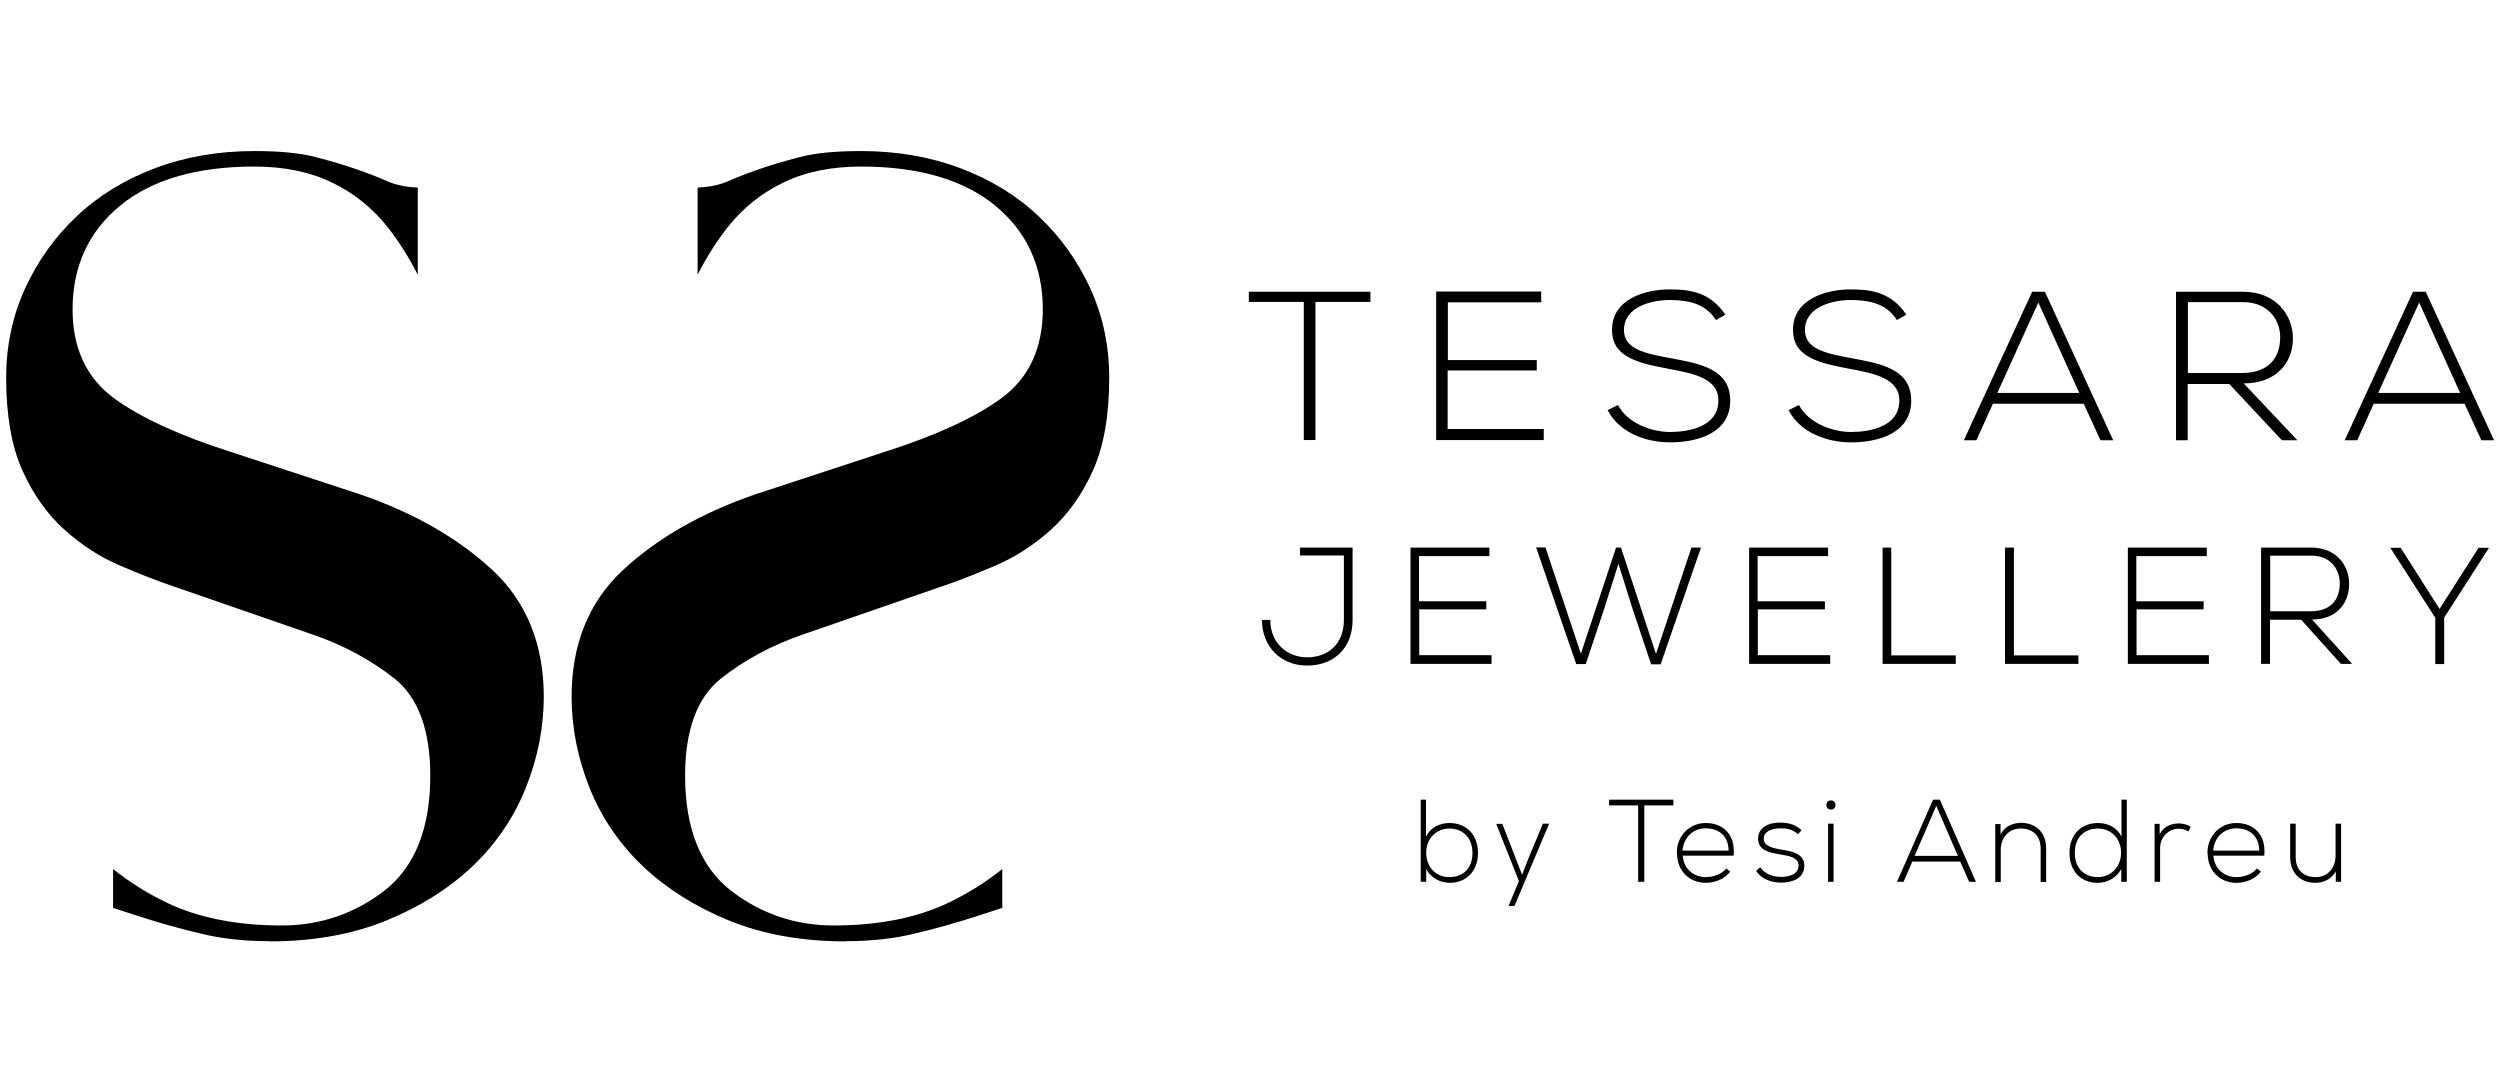 <?xml version="1.0" encoding="UTF-8"?>
<svg id="Grupo_43" data-name="Grupo 43" xmlns="http://www.w3.org/2000/svg" viewBox="0 0 117.83 51.47">
  <g>
    <g>
      <path d="M61.45,14.23h-2.59v-.48h5.73v.48h-2.59v6.51h-.55v-6.51Z"/>
      <path d="M68.23,16.97h4.2v.49h-4.2v2.76h4.53v.52h-5.07v-7h4.95v.51h-4.4v2.72Z"/>
      <path d="M80.88,15.09c-.52-.82-1.36-.94-2.17-.95-.84,0-2.17.3-2.17,1.42,0,.89.98,1.1,2.19,1.32,1.38.26,2.82.5,2.82,2.01-.01,1.58-1.64,1.96-2.84,1.96-1.12,0-2.39-.45-2.94-1.52l.49-.24c.44.85,1.57,1.27,2.45,1.27s2.28-.24,2.28-1.48c.01-1.05-1.18-1.28-2.36-1.5-1.31-.25-2.65-.51-2.65-1.8-.03-1.48,1.55-1.94,2.72-1.94,1.02,0,1.92.16,2.62,1.19l-.45.26Z"/>
      <path d="M89.41,15.09c-.52-.82-1.36-.94-2.17-.95-.84,0-2.17.3-2.17,1.42,0,.89.98,1.1,2.19,1.32,1.38.26,2.82.5,2.82,2.01-.01,1.58-1.64,1.96-2.84,1.96-1.12,0-2.39-.45-2.94-1.52l.49-.24c.44.85,1.57,1.27,2.45,1.27s2.28-.24,2.28-1.48c0-1.05-1.18-1.28-2.36-1.5-1.31-.25-2.65-.51-2.65-1.8-.03-1.48,1.55-1.94,2.72-1.94,1.02,0,1.92.16,2.62,1.19l-.45.26Z"/>
      <path d="M99,20.75l-.79-1.72h-4.28l-.78,1.72h-.59l3.22-7h.6l3.22,7h-.59ZM98,18.52l-1.93-4.26-1.93,4.26h3.85Z"/>
      <path d="M108.28,20.75h-.73l-2.48-2.65h-1.96v2.65h-.55v-7h3.15c1.56,0,2.35,1.09,2.36,2.18.01,1.14-.76,2.14-2.32,2.14l2.53,2.68ZM103.12,17.58h2.54c1.25,0,1.8-.69,1.81-1.67.01-.82-.56-1.67-1.75-1.67h-2.6v3.34Z"/>
      <path d="M116.95,20.75l-.79-1.72h-4.28l-.78,1.72h-.59l3.22-7h.6l3.22,7h-.59ZM115.95,18.52l-1.93-4.26-1.93,4.26h3.85Z"/>
    </g>
    <g>
      <path d="M63.34,26.18h-2.07v-.37h2.48v3.41c0,1.35-.91,2.15-2.14,2.15s-2.13-.88-2.13-2.15h.39c0,1.04.75,1.76,1.74,1.76s1.73-.63,1.73-1.76v-3.05Z"/>
      <path d="M66.89,28.34h3.16v.38h-3.16v2.16h3.41v.41h-3.82v-5.48h3.72v.4h-3.32v2.13Z"/>
      <path d="M76.17,25.81h.23l1.65,5.01,1.67-5.01h.45l-1.9,5.5h-.45l-.86-2.57-.68-2.17-.68,2.15-.86,2.58h-.45l-1.89-5.5h.44l1.67,5.01,1.66-5.01Z"/>
      <path d="M82.85,28.34h3.16v.38h-3.16v2.16h3.41v.41h-3.82v-5.48h3.72v.4h-3.32v2.13Z"/>
      <path d="M89.14,25.81v5.08h3.04v.4h-3.45v-5.48h.42Z"/>
      <path d="M94.92,25.81v5.08h3.04v.4h-3.46v-5.48h.42Z"/>
      <path d="M100.7,28.34h3.16v.38h-3.16v2.16h3.41v.41h-3.82v-5.48h3.72v.4h-3.32v2.13Z"/>
      <path d="M110.88,31.29h-.55l-1.87-2.08h-1.47v2.08h-.42v-5.48h2.38c1.17,0,1.77.85,1.77,1.71,0,.89-.57,1.68-1.75,1.68l1.9,2.1ZM107,28.81h1.91c.94,0,1.36-.54,1.37-1.31,0-.64-.42-1.31-1.32-1.31h-1.96v2.62Z"/>
      <path d="M114.77,29.1l-2.11-3.28h0s.49,0,.49,0l1.83,2.88,1.84-2.88h.49s-2.11,3.29-2.11,3.29v2.19h-.42v-2.19Z"/>
    </g>
    <g>
      <path d="M67.21,37.69v1.74c.22-.44.65-.64,1.11-.64.75,0,1.34.51,1.34,1.41s-.59,1.41-1.33,1.41c-.45,0-.89-.23-1.11-.65v.6h-.26v-3.87h.26ZM67.22,40.19c0,.68.46,1.15,1.09,1.15s1.09-.39,1.09-1.14-.49-1.15-1.09-1.15-1.09.46-1.09,1.14Z"/>
      <path d="M73.01,38.83l-1.63,3.87h-.28l.49-1.17-1.07-2.7h.29l.62,1.61.31.79.31-.8.67-1.61h.29Z"/>
      <path d="M77.21,37.96h-1.37v-.27h3.03v.27h-1.37v3.6h-.29v-3.6Z"/>
      <path d="M79.03,40.2c0-.82.61-1.41,1.36-1.41s1.42.47,1.32,1.54h-2.4c.05.64.53,1.01,1.09,1.01.35,0,.76-.14.96-.41l.19.15c-.26.35-.72.53-1.15.53-.75,0-1.36-.54-1.36-1.4ZM81.47,40.09c0-.67-.44-1.05-1.08-1.05-.55,0-1.03.38-1.09,1.05h2.17Z"/>
      <path d="M84.76,39.33c-.27-.24-.53-.29-.83-.29-.42,0-.82.15-.8.5.01.36.48.44.81.5.48.08,1.13.17,1.1.8-.02.6-.63.76-1.1.76s-.93-.18-1.17-.55l.19-.18c.22.33.62.46.98.46.32,0,.82-.09.83-.52.01-.39-.43-.47-.87-.54-.52-.09-1.03-.19-1.04-.74,0-.54.52-.77,1.06-.76.39,0,.73.11.99.36l-.16.18Z"/>
      <path d="M86.51,37.94c0,.29-.43.29-.43,0s.43-.29.43,0ZM86.16,38.82v2.74h.26v-2.74h-.26Z"/>
      <path d="M92.81,41.56l-.42-.95h-2.26l-.41.95h-.31l1.7-3.87h.32l1.7,3.87h-.31ZM92.28,40.34l-1.02-2.36-1.02,2.36h2.03Z"/>
      <path d="M94.29,38.83v.49c.21-.38.58-.53.95-.54.71,0,1.2.45,1.2,1.21v1.58h-.26v-1.57c0-.62-.37-.95-.95-.95-.55,0-.93.43-.93,1v1.52h-.26v-2.73h.26Z"/>
      <path d="M100.24,37.69v3.87h-.26v-.6c-.22.41-.66.65-1.11.65-.75,0-1.33-.5-1.33-1.41s.59-1.41,1.34-1.41c.46,0,.89.2,1.11.64v-1.74h.26ZM97.79,40.2c0,.76.49,1.14,1.09,1.14s1.09-.47,1.09-1.15-.48-1.14-1.09-1.14-1.09.38-1.09,1.15Z"/>
      <path d="M101.79,38.83v.49c.18-.37.56-.51.9-.51.2,0,.39.05.57.16l-.12.22c-.14-.09-.3-.13-.45-.13-.5,0-.88.41-.88.91v1.59h-.26v-2.73h.25Z"/>
      <path d="M104.04,40.2c0-.82.61-1.41,1.36-1.41s1.42.47,1.32,1.54h-2.4c.05.64.53,1.01,1.09,1.01.35,0,.76-.14.96-.41l.19.15c-.26.35-.72.53-1.15.53-.75,0-1.36-.54-1.36-1.4ZM106.48,40.09c0-.67-.44-1.05-1.08-1.05-.55,0-1.03.38-1.09,1.05h2.17Z"/>
      <path d="M110.09,41.56v-.49c-.21.38-.58.53-.95.54-.71,0-1.2-.45-1.2-1.21v-1.58h.26v1.57c0,.62.37.95.95.95.55,0,.93-.43.93-1v-1.52h.26v2.74h-.26Z"/>
    </g>
  </g>
  <path d="M12.71,44.36c-1.19,0-2.3-.12-3.3-.37-1.01-.24-1.95-.51-2.79-.78-.45-.14-.88-.29-1.29-.42v-1.83c.75.6,1.59,1.13,2.5,1.57,1.51.73,3.34,1.09,5.46,1.09,1.8,0,3.43-.56,4.84-1.65,1.42-1.11,2.15-2.93,2.15-5.41,0-2.15-.57-3.69-1.69-4.58-1.09-.86-2.37-1.56-3.82-2.06l-6.44-2.23c-.82-.27-1.71-.62-2.67-1.03-.94-.4-1.82-.97-2.63-1.7-.8-.72-1.47-1.66-1.97-2.78-.51-1.12-.77-2.59-.77-4.37,0-1.51.3-2.92.89-4.21.59-1.29,1.41-2.44,2.43-3.4,1.02-.97,2.26-1.73,3.69-2.27,1.43-.54,3-.81,4.68-.81,1.19,0,2.16.09,2.88.28.73.19,1.38.38,1.92.57.55.19,1.04.38,1.47.57.41.18.9.28,1.44.3v4.11c-.41-.81-.88-1.55-1.4-2.22-.71-.9-1.59-1.62-2.63-2.12-1.04-.51-2.28-.76-3.68-.76-2.68,0-4.8.61-6.29,1.82-1.5,1.22-2.27,2.87-2.27,4.91,0,1.82.65,3.23,1.94,4.18,1.25.92,3.12,1.78,5.55,2.55l6.03,1.98c2.55.87,4.66,2.08,6.28,3.59,1.6,1.49,2.41,3.5,2.41,5.96,0,1.45-.29,2.9-.85,4.3-.56,1.4-1.41,2.64-2.51,3.69-1.11,1.05-2.47,1.91-4.07,2.56-1.59.65-3.44.98-5.5.98Z"/>
  <path d="M39.86,44.36c1.19,0,2.3-.12,3.3-.37,1.01-.24,1.95-.51,2.79-.78.45-.14.88-.29,1.29-.42v-1.83c-.75.6-1.59,1.13-2.5,1.57-1.51.73-3.34,1.09-5.46,1.09-1.8,0-3.43-.56-4.84-1.65-1.42-1.11-2.15-2.93-2.15-5.41,0-2.15.57-3.69,1.69-4.58,1.09-.86,2.37-1.56,3.82-2.06l6.44-2.23c.82-.27,1.71-.62,2.67-1.03.94-.4,1.82-.97,2.63-1.7.8-.72,1.47-1.66,1.97-2.78.51-1.12.77-2.59.77-4.37,0-1.51-.3-2.92-.89-4.21-.59-1.29-1.41-2.44-2.43-3.4-1.02-.97-2.26-1.73-3.69-2.27-1.43-.54-3-.81-4.68-.81-1.19,0-2.16.09-2.88.28-.73.19-1.38.38-1.92.57-.55.19-1.04.38-1.47.57-.41.18-.9.28-1.44.3v4.11c.41-.81.88-1.55,1.4-2.22.71-.9,1.59-1.62,2.63-2.12,1.04-.51,2.28-.76,3.68-.76,2.68,0,4.8.61,6.29,1.82,1.5,1.22,2.27,2.87,2.27,4.91,0,1.82-.65,3.23-1.94,4.18-1.25.92-3.12,1.78-5.55,2.55l-6.03,1.98c-2.55.87-4.66,2.08-6.28,3.59-1.6,1.49-2.41,3.5-2.41,5.96,0,1.45.29,2.9.85,4.3.56,1.4,1.41,2.64,2.51,3.69,1.11,1.05,2.47,1.91,4.07,2.56,1.59.65,3.44.98,5.5.98Z"/>
</svg>
